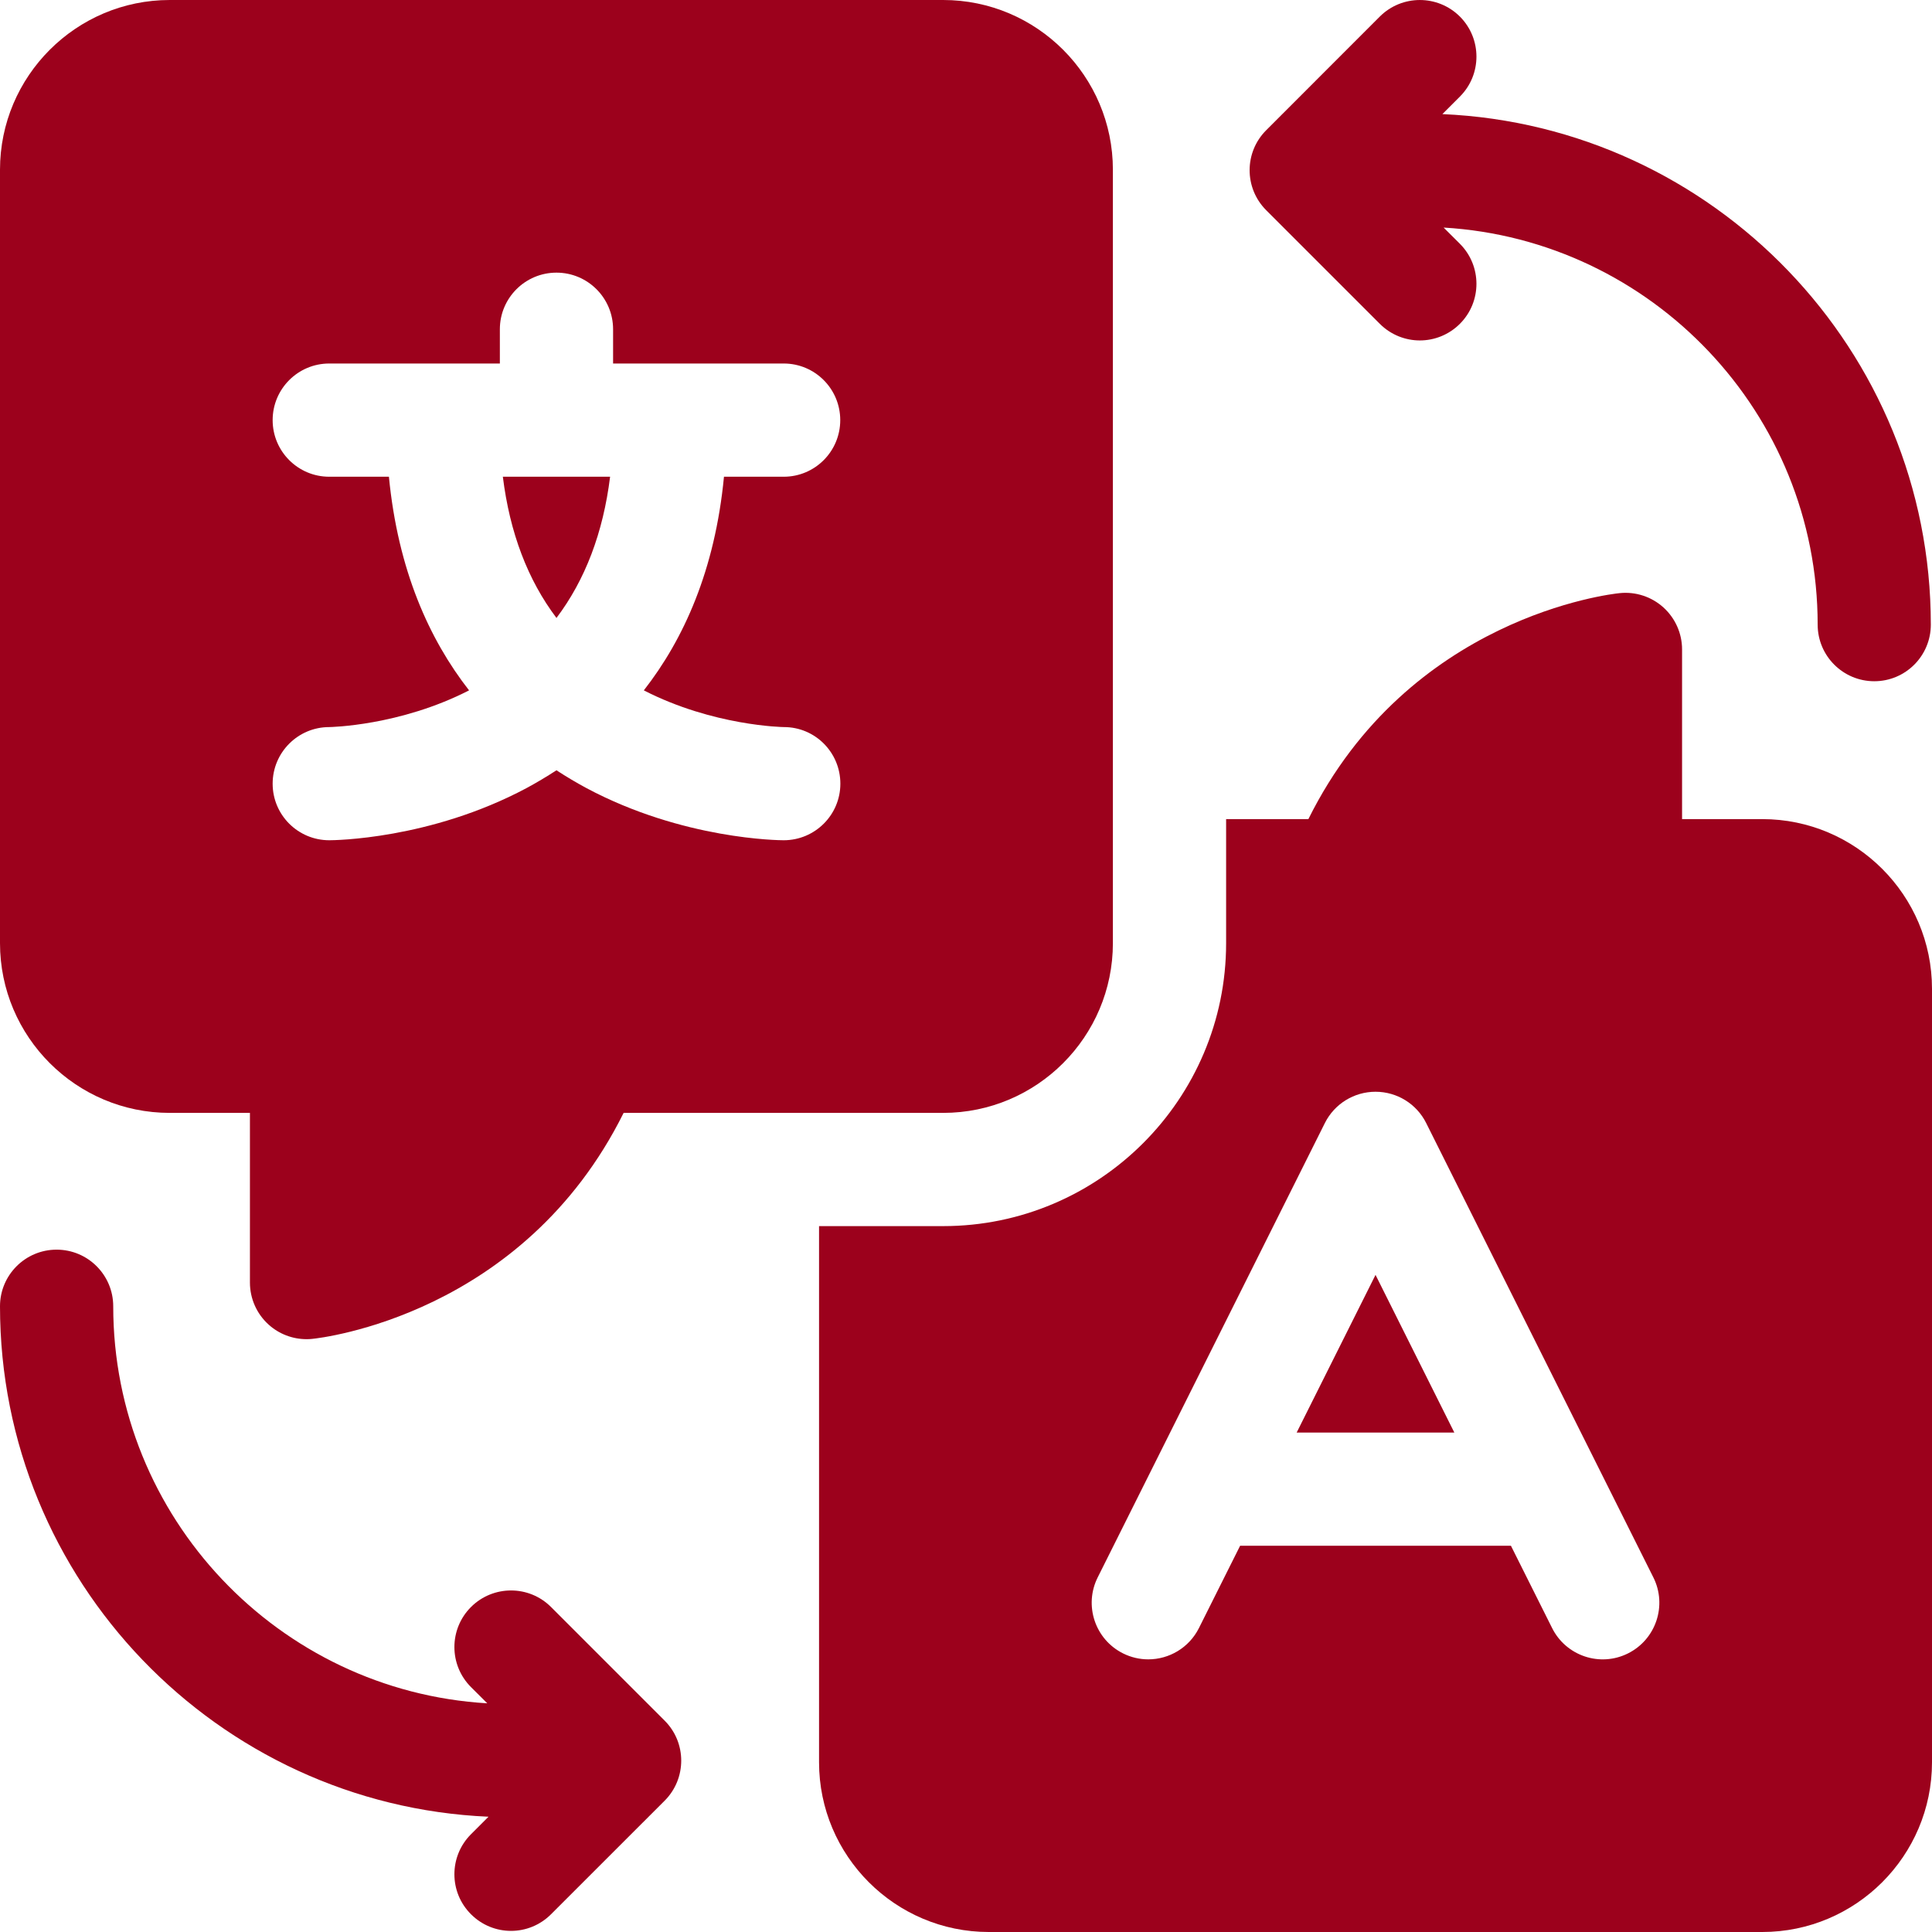 <?xml version="1.0" encoding="UTF-8"?> <svg xmlns="http://www.w3.org/2000/svg" width="33" height="33" viewBox="0 0 33 33" fill="none"> <g clip-path="url(#clip0_175_188)"> <path d="M24.841 24.469L23.495 21.776L22.148 24.469H24.841Z" fill="#9C011C"></path> <path d="M30.101 13.991H28.731V11.092C28.731 10.819 28.615 10.559 28.412 10.375C28.209 10.192 27.938 10.103 27.666 10.131C27.512 10.146 24.064 10.536 22.348 13.991H20.943V16.11C20.943 18.775 18.775 20.943 16.11 20.943H13.99V30.101C13.99 31.699 15.291 33 16.889 33H30.101C31.699 33 33 31.699 33 30.101V16.89C33 15.291 31.699 13.991 30.101 13.991ZM18.749 26.944L22.63 19.182C22.794 18.854 23.129 18.648 23.495 18.648C23.861 18.648 24.196 18.854 24.36 19.182L28.241 26.944C28.479 27.421 28.286 28.002 27.808 28.241C27.331 28.48 26.75 28.286 26.511 27.808L25.808 26.403H21.182L20.479 27.808C20.309 28.147 19.968 28.343 19.613 28.343C19.468 28.343 19.32 28.31 19.182 28.241C18.704 28.002 18.511 27.421 18.749 26.944Z" fill="#9C011C"></path> <path d="M10.421 8.143H8.589C8.708 9.101 9.015 9.906 9.505 10.555C9.995 9.906 10.302 9.101 10.421 8.143Z" fill="#9C011C"></path> <path d="M16.11 19.009C17.709 19.009 19.009 17.709 19.009 16.11V2.899C19.009 1.301 17.709 0 16.11 0H2.899C1.301 0 0 1.301 0 2.899V16.11C0 17.709 1.301 19.009 2.899 19.009H4.269V21.907C4.269 22.181 4.385 22.442 4.588 22.625C4.766 22.786 4.997 22.874 5.236 22.874C5.268 22.874 5.301 22.873 5.333 22.869C5.487 22.854 8.935 22.464 10.652 19.009H16.11ZM10.02 13.463C9.851 13.372 9.678 13.27 9.505 13.157C9.331 13.27 9.159 13.372 8.99 13.463C7.34 14.342 5.693 14.352 5.624 14.352C5.09 14.352 4.657 13.92 4.657 13.386C4.657 12.852 5.09 12.419 5.624 12.419C5.632 12.419 6.825 12.401 8.012 11.792C7.333 10.922 6.798 9.742 6.643 8.143H5.624C5.09 8.143 4.657 7.71 4.657 7.176C4.657 6.642 5.09 6.209 5.624 6.209H8.538V5.624C8.538 5.09 8.971 4.657 9.505 4.657C10.039 4.657 10.472 5.09 10.472 5.624V6.209H13.386C13.92 6.209 14.352 6.642 14.352 7.176C14.352 7.71 13.92 8.143 13.386 8.143H12.366C12.212 9.742 11.677 10.922 10.997 11.792C12.184 12.401 13.377 12.419 13.39 12.419C13.924 12.419 14.354 12.852 14.354 13.386C14.354 13.92 13.92 14.352 13.386 14.352C13.316 14.352 11.67 14.342 10.02 13.463Z" fill="#9C011C"></path> <path d="M23.568 5.531C23.757 5.72 24.005 5.815 24.252 5.815C24.499 5.815 24.747 5.72 24.936 5.531C25.313 5.154 25.313 4.542 24.936 4.164L24.658 3.887C28.216 4.097 31.047 7.059 31.047 10.669C31.047 11.203 31.48 11.636 32.014 11.636C32.548 11.636 32.98 11.203 32.98 10.669C32.98 5.985 29.272 2.151 24.637 1.949L24.936 1.65C25.313 1.273 25.313 0.661 24.936 0.283C24.558 -0.094 23.946 -0.094 23.568 0.283L21.628 2.224C21.25 2.601 21.25 3.213 21.628 3.591L23.568 5.531Z" fill="#9C011C"></path> <path d="M9.412 27.449C9.035 27.072 8.423 27.072 8.045 27.449C7.667 27.827 7.667 28.439 8.045 28.817L8.323 29.094C4.764 28.883 1.934 25.922 1.934 22.312C1.934 21.778 1.501 21.345 0.967 21.345C0.433 21.345 0 21.778 0 22.312C0 26.996 3.709 30.829 8.344 31.031L8.045 31.33C7.667 31.708 7.667 32.32 8.045 32.697C8.234 32.886 8.481 32.981 8.729 32.981C8.976 32.981 9.223 32.886 9.412 32.697L11.353 30.757C11.73 30.379 11.73 29.767 11.353 29.39L9.412 27.449Z" fill="#9C011C"></path> </g> <defs> <clipPath id="clip0_175_188"> <rect width="33" height="33" fill="white"></rect> </clipPath> </defs> </svg> 